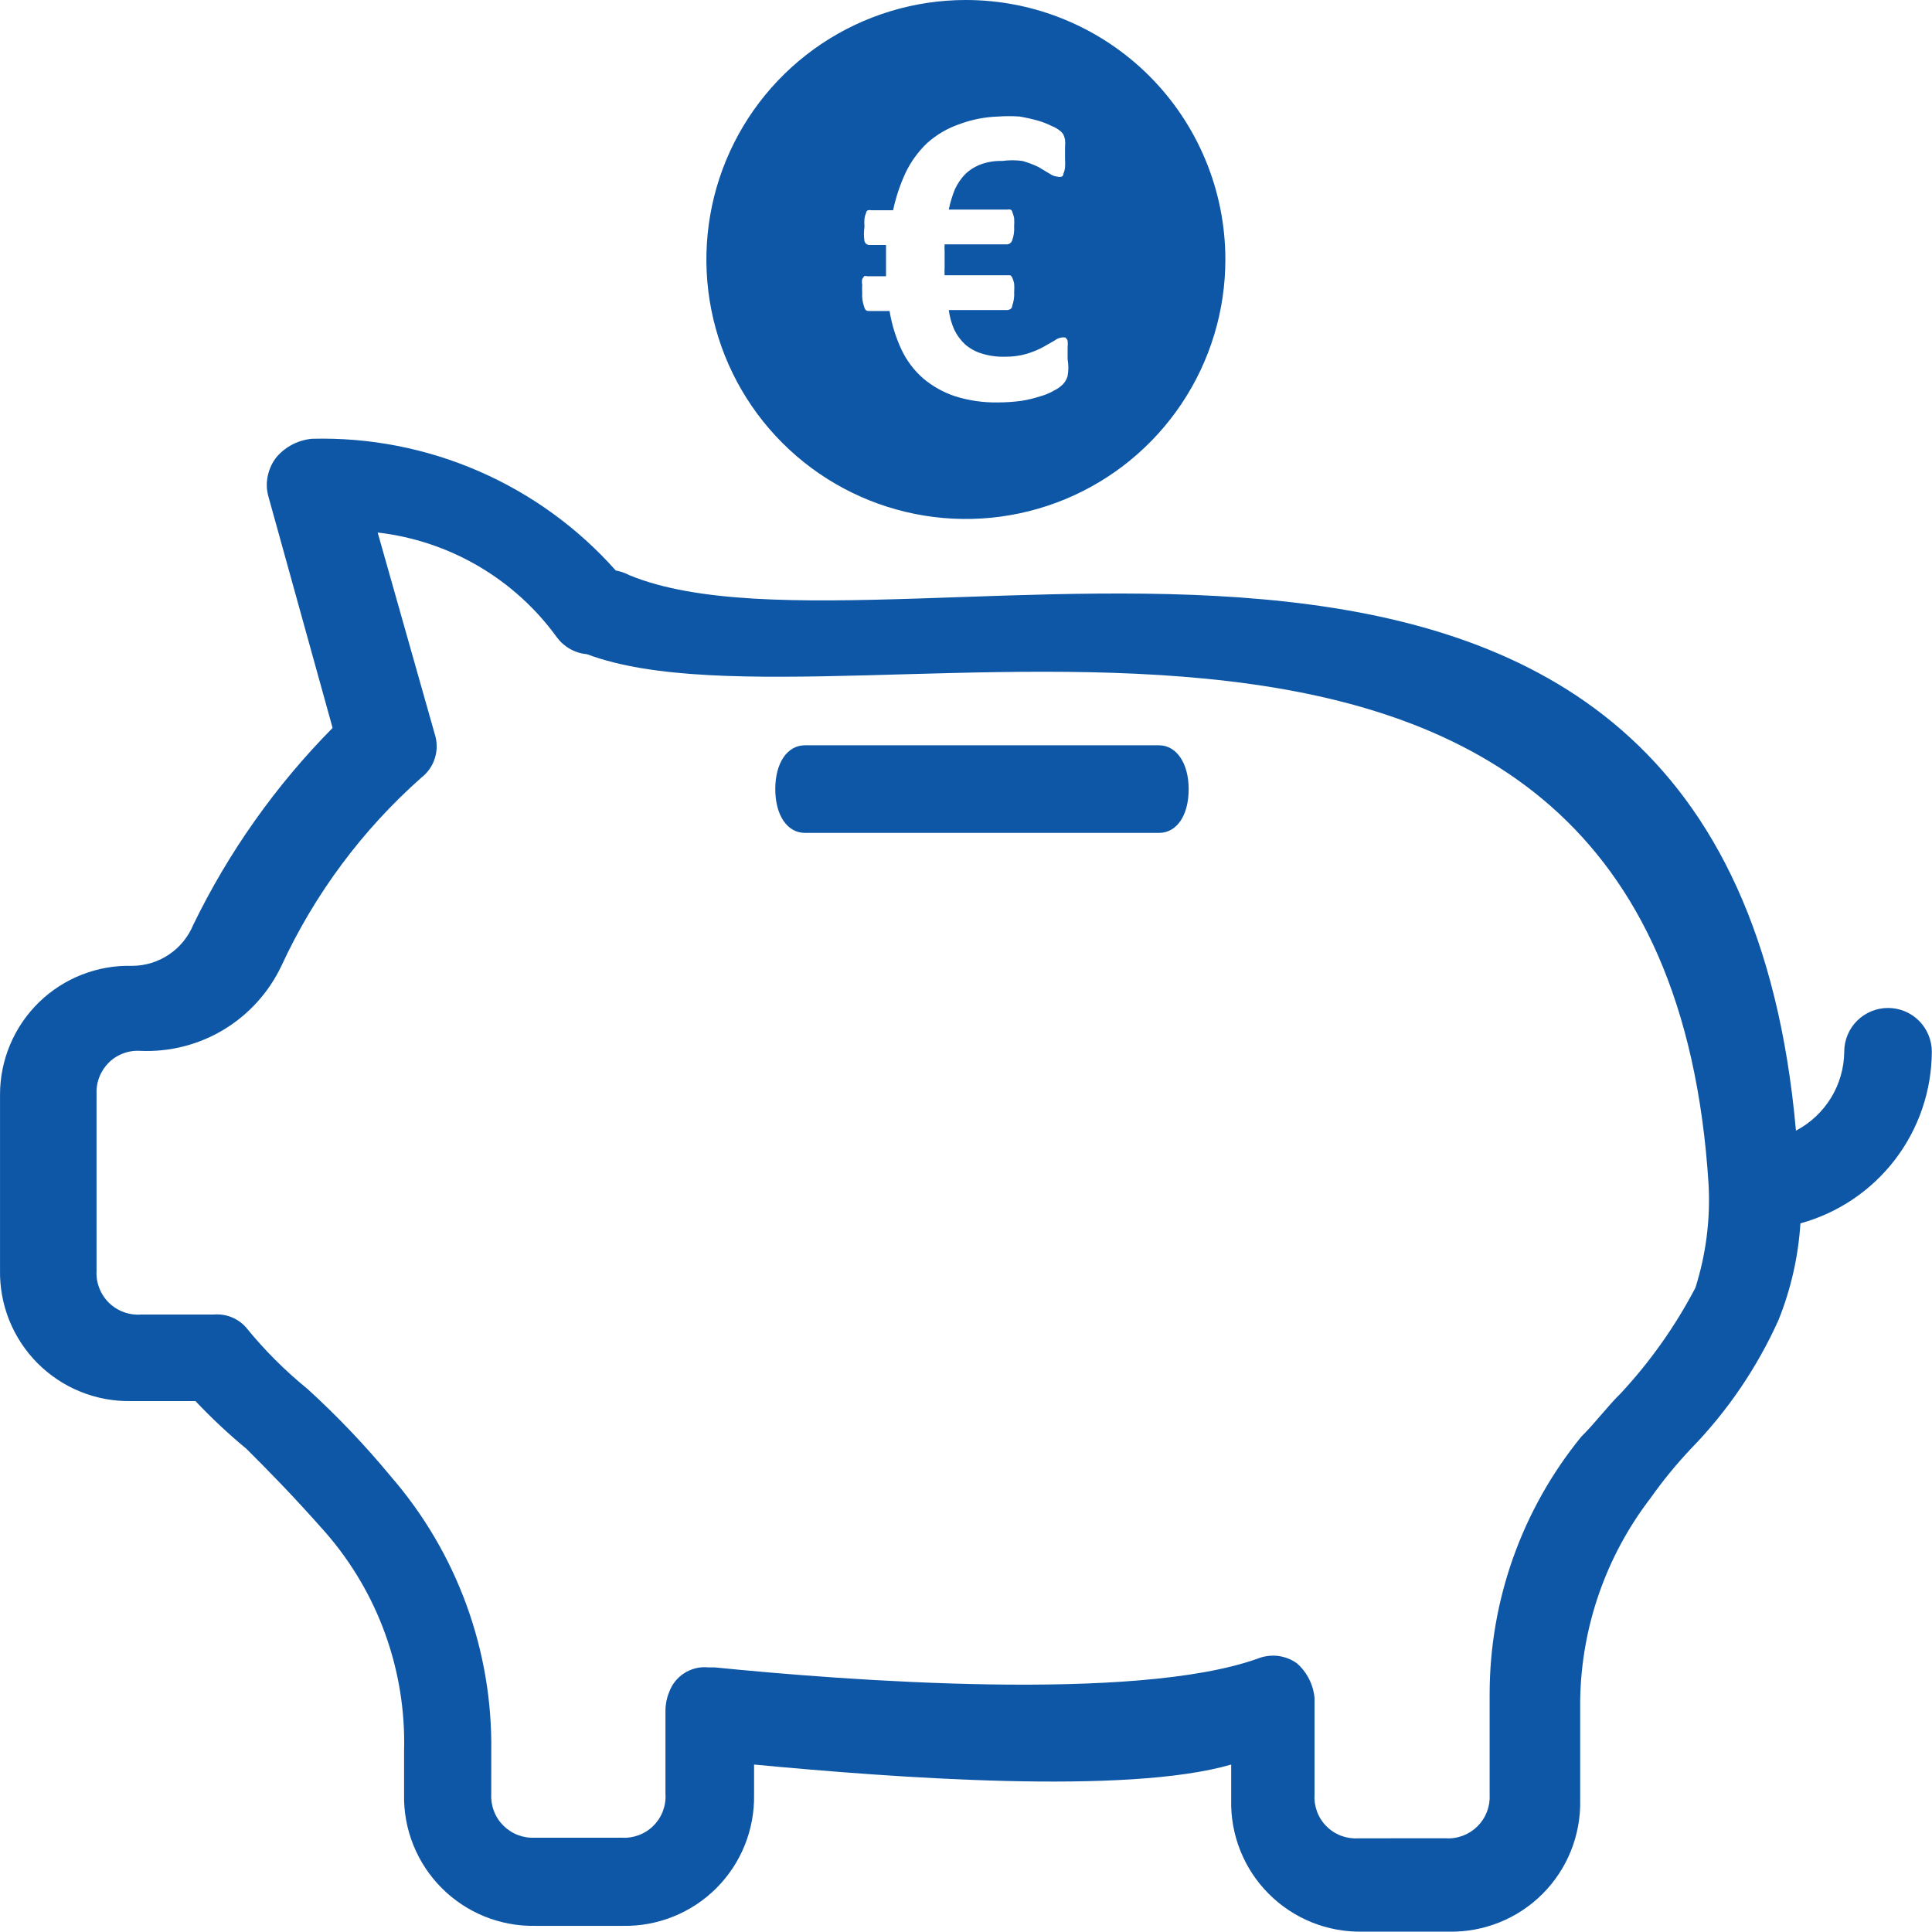 <?xml version="1.0" encoding="utf-8"?>
<!-- Generator: Adobe Illustrator 15.0.0, SVG Export Plug-In . SVG Version: 6.00 Build 0)  -->
<!DOCTYPE svg PUBLIC "-//W3C//DTD SVG 1.1//EN" "http://www.w3.org/Graphics/SVG/1.1/DTD/svg11.dtd">
<svg version="1.1" id="Ebene_1" xmlns="http://www.w3.org/2000/svg" xmlns:xlink="http://www.w3.org/1999/xlink" x="0px" y="0px"
	 width="60.01px" height="60.01px" viewBox="0 0 60.01 60.01" enable-background="new 0 0 60.01 60.01" xml:space="preserve">
<path fill="#0D57A6" d="M36.001,23.15h-11c-0.55,0-0.92,0.55-0.92,1.36c0,0.81,0.37,1.36,0.92,1.36h11c0.551,0,0.92-0.54,0.92-1.36
	C36.921,23.69,36.531,23.15,36.001,23.15z"/>
<path fill="#0D57A6" d="M3.001,34c-0.012-0.182,0.015-0.363,0.08-0.534c0.064-0.171,0.164-0.325,0.292-0.454
	s0.283-0.229,0.454-0.292c0.17-0.064,0.353-0.091,0.534-0.079c0.909,0.039,1.81-0.189,2.588-0.659
	c0.779-0.47,1.402-1.159,1.792-1.981c1.03-2.229,2.511-4.222,4.35-5.85c0.201-0.156,0.348-0.371,0.421-0.615
	c0.073-0.244,0.069-0.504-0.011-0.745l-1.77-6.25c1.104,0.127,2.169,0.482,3.128,1.043c0.959,0.561,1.791,1.316,2.441,2.216
	c0.11,0.147,0.25,0.27,0.41,0.359c0.16,0.09,0.337,0.145,0.521,0.161c8.1,3.05,33.42-6.31,34.84,16.48
	c0.057,1.083-0.082,2.167-0.41,3.2c-0.622,1.188-1.398,2.287-2.311,3.27c-0.41,0.4-0.82,0.951-1.23,1.351
	c-1.843,2.259-2.85,5.085-2.85,8v3.12c0.01,0.182-0.018,0.362-0.082,0.531c-0.065,0.17-0.165,0.324-0.293,0.453
	c-0.129,0.128-0.283,0.228-0.453,0.293c-0.169,0.064-0.35,0.093-0.531,0.082H42.19c-0.182,0.012-0.363-0.016-0.533-0.079
	c-0.171-0.064-0.326-0.164-0.454-0.293c-0.129-0.128-0.229-0.283-0.293-0.454c-0.063-0.17-0.091-0.352-0.079-0.533v-3
	c-0.039-0.418-0.236-0.804-0.551-1.08c-0.175-0.124-0.379-0.201-0.592-0.227c-0.213-0.023-0.429,0.006-0.627,0.086
	c-3.811,1.36-12.781,0.681-16.861,0.271c0,0-0.07,0-0.11,0h-0.09c-0.262-0.026-0.524,0.037-0.745,0.179
	c-0.222,0.141-0.389,0.354-0.475,0.602c-0.074,0.181-0.111,0.374-0.11,0.57v2.58c0.012,0.182-0.016,0.363-0.08,0.533
	c-0.064,0.17-0.164,0.325-0.293,0.454c-0.128,0.128-0.283,0.228-0.454,0.292s-0.352,0.092-0.534,0.08h-2.69
	c-0.181,0.01-0.362-0.018-0.532-0.083c-0.169-0.064-0.323-0.165-0.452-0.293s-0.229-0.282-0.293-0.452
	c-0.065-0.17-0.093-0.351-0.083-0.531V54.42c0.049-3.141-1.062-6.188-3.12-8.561c-0.798-0.966-1.664-1.875-2.59-2.719
	c-0.697-0.566-1.333-1.203-1.9-1.9c-0.123-0.143-0.278-0.253-0.451-0.324c-0.174-0.071-0.362-0.101-0.549-0.086h-2.26
	c-0.184,0.015-0.368-0.01-0.542-0.073c-0.173-0.063-0.331-0.162-0.462-0.29c-0.132-0.129-0.234-0.285-0.301-0.457
	c-0.067-0.172-0.096-0.355-0.085-0.539V34z M0.001,34v5.439c-0.011,0.539,0.087,1.073,0.287,1.572c0.201,0.499,0.5,0.953,0.88,1.334
	s0.833,0.682,1.332,0.883c0.499,0.202,1.033,0.301,1.571,0.291h2c0.496,0.525,1.023,1.02,1.58,1.48c0.68,0.68,1.36,1.359,2.45,2.59
	c1.641,1.875,2.515,4.299,2.45,6.79v1.36c-0.011,0.537,0.087,1.072,0.288,1.571s0.5,0.953,0.88,1.334
	c0.38,0.381,0.833,0.681,1.332,0.884c0.499,0.201,1.033,0.301,1.571,0.291h2.72c0.539,0.011,1.074-0.088,1.574-0.289
	s0.954-0.501,1.335-0.882c0.381-0.382,0.681-0.835,0.882-1.335s0.299-1.035,0.289-1.574v-0.93c4.34,0.41,11.561,0.949,14.82,0v1.09
	c-0.014,0.54,0.082,1.078,0.282,1.58s0.499,0.959,0.881,1.342s0.837,0.686,1.337,0.888c0.502,0.202,1.039,0.301,1.58,0.29h2.68
	c0.539,0.011,1.074-0.088,1.574-0.289s0.953-0.5,1.335-0.882c0.381-0.381,0.681-0.835,0.882-1.335s0.3-1.035,0.289-1.574v-3.13
	c0.039-2.263,0.803-4.454,2.18-6.25c0.383-0.542,0.805-1.058,1.26-1.54c1.134-1.164,2.055-2.518,2.721-4
	c0.385-0.957,0.614-1.971,0.68-3c1.168-0.321,2.2-1.016,2.938-1.979c0.736-0.963,1.138-2.14,1.143-3.352
	c0-0.361-0.144-0.707-0.398-0.961c-0.255-0.256-0.602-0.398-0.962-0.398s-0.706,0.143-0.962,0.398
	c-0.254,0.254-0.398,0.6-0.398,0.961c-0.005,0.506-0.146,1-0.411,1.432s-0.64,0.783-1.089,1.019
	c-2.149-24.21-27.939-13.85-36.229-17.25c-0.135-0.071-0.28-0.121-0.43-0.15c-1.179-1.327-2.634-2.38-4.263-3.087
	c-1.628-0.707-3.392-1.049-5.167-1.003c-0.42,0.037-0.811,0.234-1.09,0.55c-0.138,0.167-0.235,0.365-0.282,0.577
	C8.271,14.97,8.276,15.19,8.331,15.4l2,7.21c-1.769,1.79-3.231,3.857-4.33,6.12c-0.155,0.374-0.417,0.694-0.754,0.92
	C4.911,29.876,4.516,29.998,4.111,30c-0.535-0.015-1.066,0.078-1.564,0.272s-0.952,0.486-1.335,0.859s-0.688,0.819-0.896,1.312
	S0,33.465,0.001,34z"/>
<path fill="#0D57A6" d="M33.161,11.68c-0.027,0.098-0.079,0.188-0.15,0.26c-0.078,0.078-0.17,0.142-0.27,0.19
	c-0.135,0.079-0.279,0.14-0.43,0.18c-0.189,0.062-0.384,0.108-0.58,0.14c-0.242,0.033-0.486,0.05-0.73,0.05
	c-0.451,0.009-0.9-0.056-1.33-0.19c-0.366-0.121-0.706-0.311-1-0.56c-0.282-0.248-0.51-0.551-0.67-0.89
	c-0.178-0.381-0.303-0.785-0.37-1.2h-0.63c-0.07,0-0.12,0-0.16-0.13c-0.048-0.138-0.069-0.284-0.06-0.43
	c-0.005-0.086-0.005-0.173,0-0.26c-0.012-0.056-0.012-0.114,0-0.17l0.06-0.09c0.029-0.012,0.061-0.012,0.09,0h0.59V8.34
	c0-0.08,0-0.15,0-0.22c0-0.07,0-0.17,0-0.26V7.61h-0.52c-0.035-0.001-0.068-0.013-0.095-0.035c-0.027-0.022-0.046-0.052-0.055-0.085
	c-0.022-0.146-0.022-0.294,0-0.44c-0.006-0.086-0.006-0.173,0-0.26c0.008-0.059,0.024-0.116,0.05-0.17c0,0,0-0.08,0.07-0.09
	c0.03-0.009,0.061-0.009,0.09,0h0.68c0.085-0.404,0.216-0.796,0.39-1.17c0.164-0.34,0.388-0.648,0.66-0.91
	c0.291-0.262,0.63-0.462,1-0.59c0.387-0.146,0.796-0.227,1.21-0.24c0.223-0.016,0.447-0.016,0.67,0
	c0.195,0.033,0.389,0.077,0.58,0.13c0.148,0.044,0.291,0.102,0.43,0.17c0.087,0.035,0.168,0.082,0.24,0.14
	c0.045,0.032,0.082,0.073,0.109,0.12c0.025,0.051,0.041,0.104,0.051,0.16c0.008,0.077,0.008,0.154,0,0.23c0,0.1,0,0.22,0,0.35
	c0.006,0.097,0.006,0.193,0,0.29c-0.008,0.065-0.025,0.129-0.051,0.19c0,0,0,0.08-0.069,0.09c-0.032,0.01-0.067,0.01-0.101,0
	c-0.09-0.008-0.176-0.039-0.25-0.09l-0.35-0.21c-0.16-0.078-0.328-0.141-0.5-0.19c-0.209-0.029-0.421-0.029-0.63,0
	c-0.221-0.007-0.441,0.027-0.65,0.1c-0.182,0.066-0.349,0.168-0.49,0.3c-0.137,0.14-0.248,0.302-0.33,0.48
	c-0.083,0.204-0.146,0.415-0.19,0.63h1.82c0.029-0.008,0.061-0.008,0.09,0c0,0,0.05,0,0.069,0.09
	c0.021,0.055,0.038,0.112,0.051,0.17c0.006,0.086,0.006,0.173,0,0.26c0.01,0.149-0.011,0.299-0.061,0.44
	c-0.012,0.033-0.033,0.063-0.062,0.084S31.316,7.588,31.28,7.59h-1.939c-0.005,0.073-0.005,0.147,0,0.22V8.3
	c-0.005,0.083-0.005,0.167,0,0.25h1.95h0.09c0.03,0.023,0.056,0.055,0.069,0.09c0.021,0.055,0.038,0.112,0.051,0.17
	c0.006,0.086,0.006,0.173,0,0.26c0.009,0.146-0.012,0.292-0.061,0.43c0,0.09-0.09,0.13-0.16,0.13h-1.81
	c0.027,0.21,0.084,0.416,0.17,0.61c0.084,0.173,0.199,0.329,0.34,0.46c0.148,0.128,0.322,0.223,0.51,0.28
	c0.233,0.073,0.476,0.107,0.72,0.1c0.229,0.004,0.459-0.026,0.681-0.09c0.176-0.053,0.348-0.123,0.51-0.21l0.35-0.2
	c0.07-0.054,0.152-0.088,0.24-0.1h0.09c0.036,0.024,0.064,0.059,0.08,0.1c0.008,0.073,0.008,0.147,0,0.22c0,0.09,0,0.21,0,0.36
	C33.192,11.332,33.192,11.508,33.161,11.68z M30.001,0c-1.594,0-3.152,0.473-4.478,1.358c-1.325,0.886-2.358,2.145-2.968,3.617
	c-0.61,1.473-0.77,3.093-0.459,4.657s1.079,3,2.206,4.127c1.127,1.127,2.563,1.895,4.127,2.206s3.184,0.151,4.656-0.459
	c1.473-0.61,2.732-1.643,3.617-2.968c0.887-1.326,1.359-2.884,1.359-4.478c0-1.059-0.209-2.106-0.614-3.084S36.448,3.109,35.7,2.361
	s-1.637-1.342-2.615-1.747C32.107,0.208,31.06,0,30.001,0z"/>
</svg>
